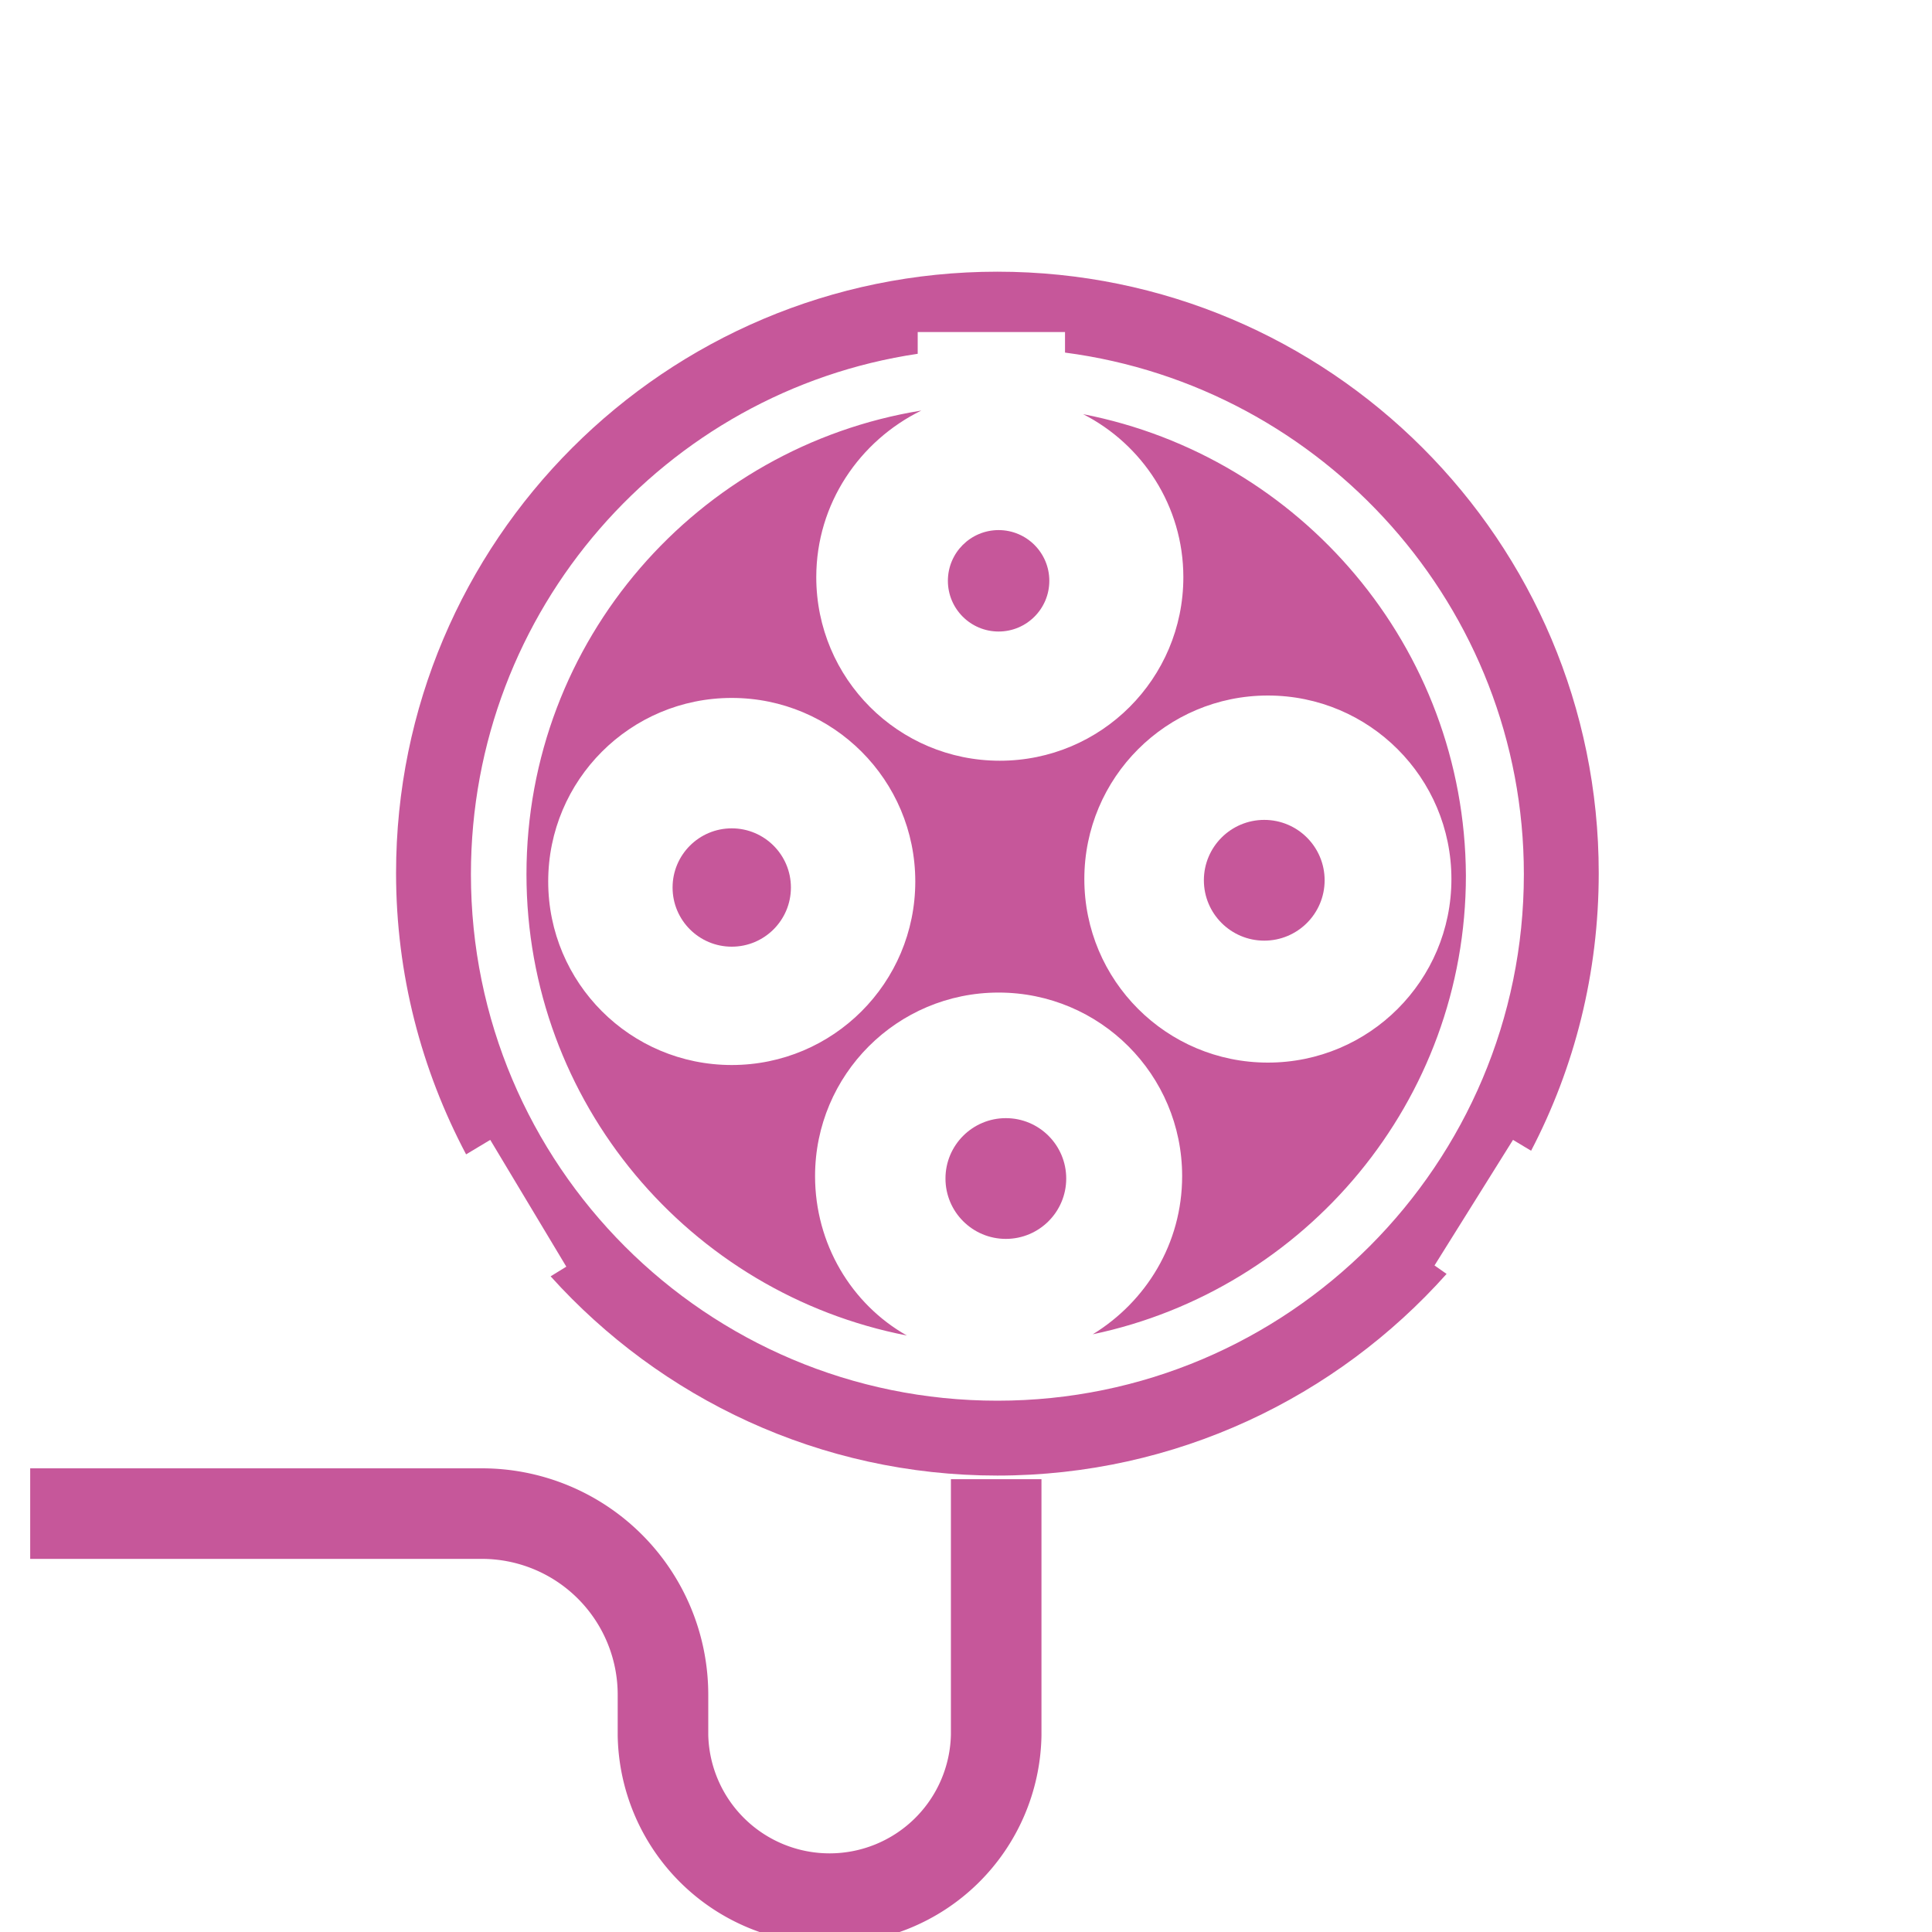 <?xml version="1.0" encoding="UTF-8" standalone="no"?>
<svg
   xmlns:dc="http://purl.org/dc/elements/1.1/"
   xmlns:cc="http://creativecommons.org/ns#"
   xmlns:rdf="http://www.w3.org/1999/02/22-rdf-syntax-ns#"
   xmlns:svg="http://www.w3.org/2000/svg"
   xmlns="http://www.w3.org/2000/svg"
   xmlns:sodipodi="http://sodipodi.sourceforge.net/DTD/sodipodi-0.dtd"
   xmlns:inkscape="http://www.inkscape.org/namespaces/inkscape"
   width="64"
   height="64"
   version="1.1"
   id="svg18"
   sodipodi:docname="domestic-au_r.svg"
   inkscape:version="0.92.4 (5da689c313, 2019-01-14)">
  <defs
     id="defs22" />
  <sodipodi:namedview
     pagecolor="#ffffff"
     bordercolor="#666666"
     borderopacity="1"
     objecttolerance="10"
     gridtolerance="10"
     guidetolerance="10"
     inkscape:pageopacity="0"
     inkscape:pageshadow="2"
     inkscape:window-width="716"
     inkscape:window-height="480"
     id="namedview20"
     showgrid="false"
     inkscape:zoom="3.6875"
     inkscape:cx="32"
     inkscape:cy="32"
     inkscape:window-x="0"
     inkscape:window-y="0"
     inkscape:window-maximized="0"
     inkscape:current-layer="g16" />
  <g
     fill="none"
     fill-rule="evenodd"
     id="g16"
     style="fill:#c6579a;fill-opacity:1">
    <path
       stroke="#000"
       stroke-width="3"
       d="M33 49v8.48a5.52 5.52 0 0 1-11.038 0v-1.34a6 6 0 0 0-6-6H1"
       id="path2"
       style="fill:#ff0000;fill-opacity:0;stroke:#c6579a;stroke-opacity:1" />
    <path
       fill="#000"
       fill-rule="nonzero"
       d="M35.88 13.72c1.96 1 3.32 3.04 3.32 5.4 0 3.36-2.72 6.08-6.08 6.08s-6.08-2.72-6.08-6.08c0-2.44 1.44-4.52 3.48-5.52-7.4 1.2-13.08 7.6-13.08 15.36 0 7.56 5.4 13.88 12.6 15.28C28.2 43.2 27 41.2 27 38.96c0-3.36 2.72-6.08 6.08-6.08s6.08 2.72 6.08 6.08c0 2.24-1.2 4.16-2.96 5.24 7.04-1.48 12.36-7.72 12.36-15.2-.04-7.56-5.48-13.88-12.68-15.28zM24.24 35.28c-3.36 0-6.08-2.72-6.08-6.08s2.72-6.08 6.08-6.08 6.08 2.72 6.08 6.08-2.72 6.08-6.08 6.08zM42 35.2c-3.36 0-6.08-2.72-6.08-6.08s2.72-6.08 6.08-6.08 6.08 2.72 6.08 6.08S45.36 35.2 42 35.2z"
       id="path4"
       style="fill:#c6579a;fill-opacity:1" />
    <circle
       cx="33.08"
       cy="19.24"
       r="1.68"
       fill="#000"
       fill-rule="nonzero"
       id="circle6"
       style="fill:#c6579a;fill-opacity:1" />
    <circle
       cx="41.88"
       cy="29.16"
       r="2"
       fill="#000"
       fill-rule="nonzero"
       id="circle8"
       style="fill:#c6579a;fill-opacity:1" />
    <circle
       cx="33.32"
       cy="39.04"
       r="2"
       fill="#000"
       fill-rule="nonzero"
       id="circle10"
       style="fill:#c6579a;fill-opacity:1" />
    <circle
       cx="24.24"
       cy="29.4"
       r="1.96"
       fill="#000"
       fill-rule="nonzero"
       id="circle12"
       style="fill:#c6579a;fill-opacity:1" />
    <path
       fill="#131304"
       fill-rule="nonzero"
       d="M47.52 41.92l2.6-4.16.6.36c1.44-2.76 2.24-5.88 2.24-9.2 0-11-8.92-19.92-19.92-19.92-11 0-19.92 8.92-19.92 19.92 0 3.36.84 6.52 2.32 9.32l.8-.48 2.52 4.2-.52.32c3.64 4.04 8.92 6.6 14.8 6.6 5.92 0 11.24-2.6 14.88-6.68l-.4-.28zM33.04 46.4c-9.64 0-17.44-7.8-17.44-17.44 0-8.76 6.44-16 14.8-17.24V11h4.88v.68c8.56 1.12 15.2 8.44 15.2 17.28 0 9.6-7.8 17.44-17.44 17.44z"
       id="path14"
       style="fill:#c6579a;fill-opacity:1" />
  </g>
</svg>
